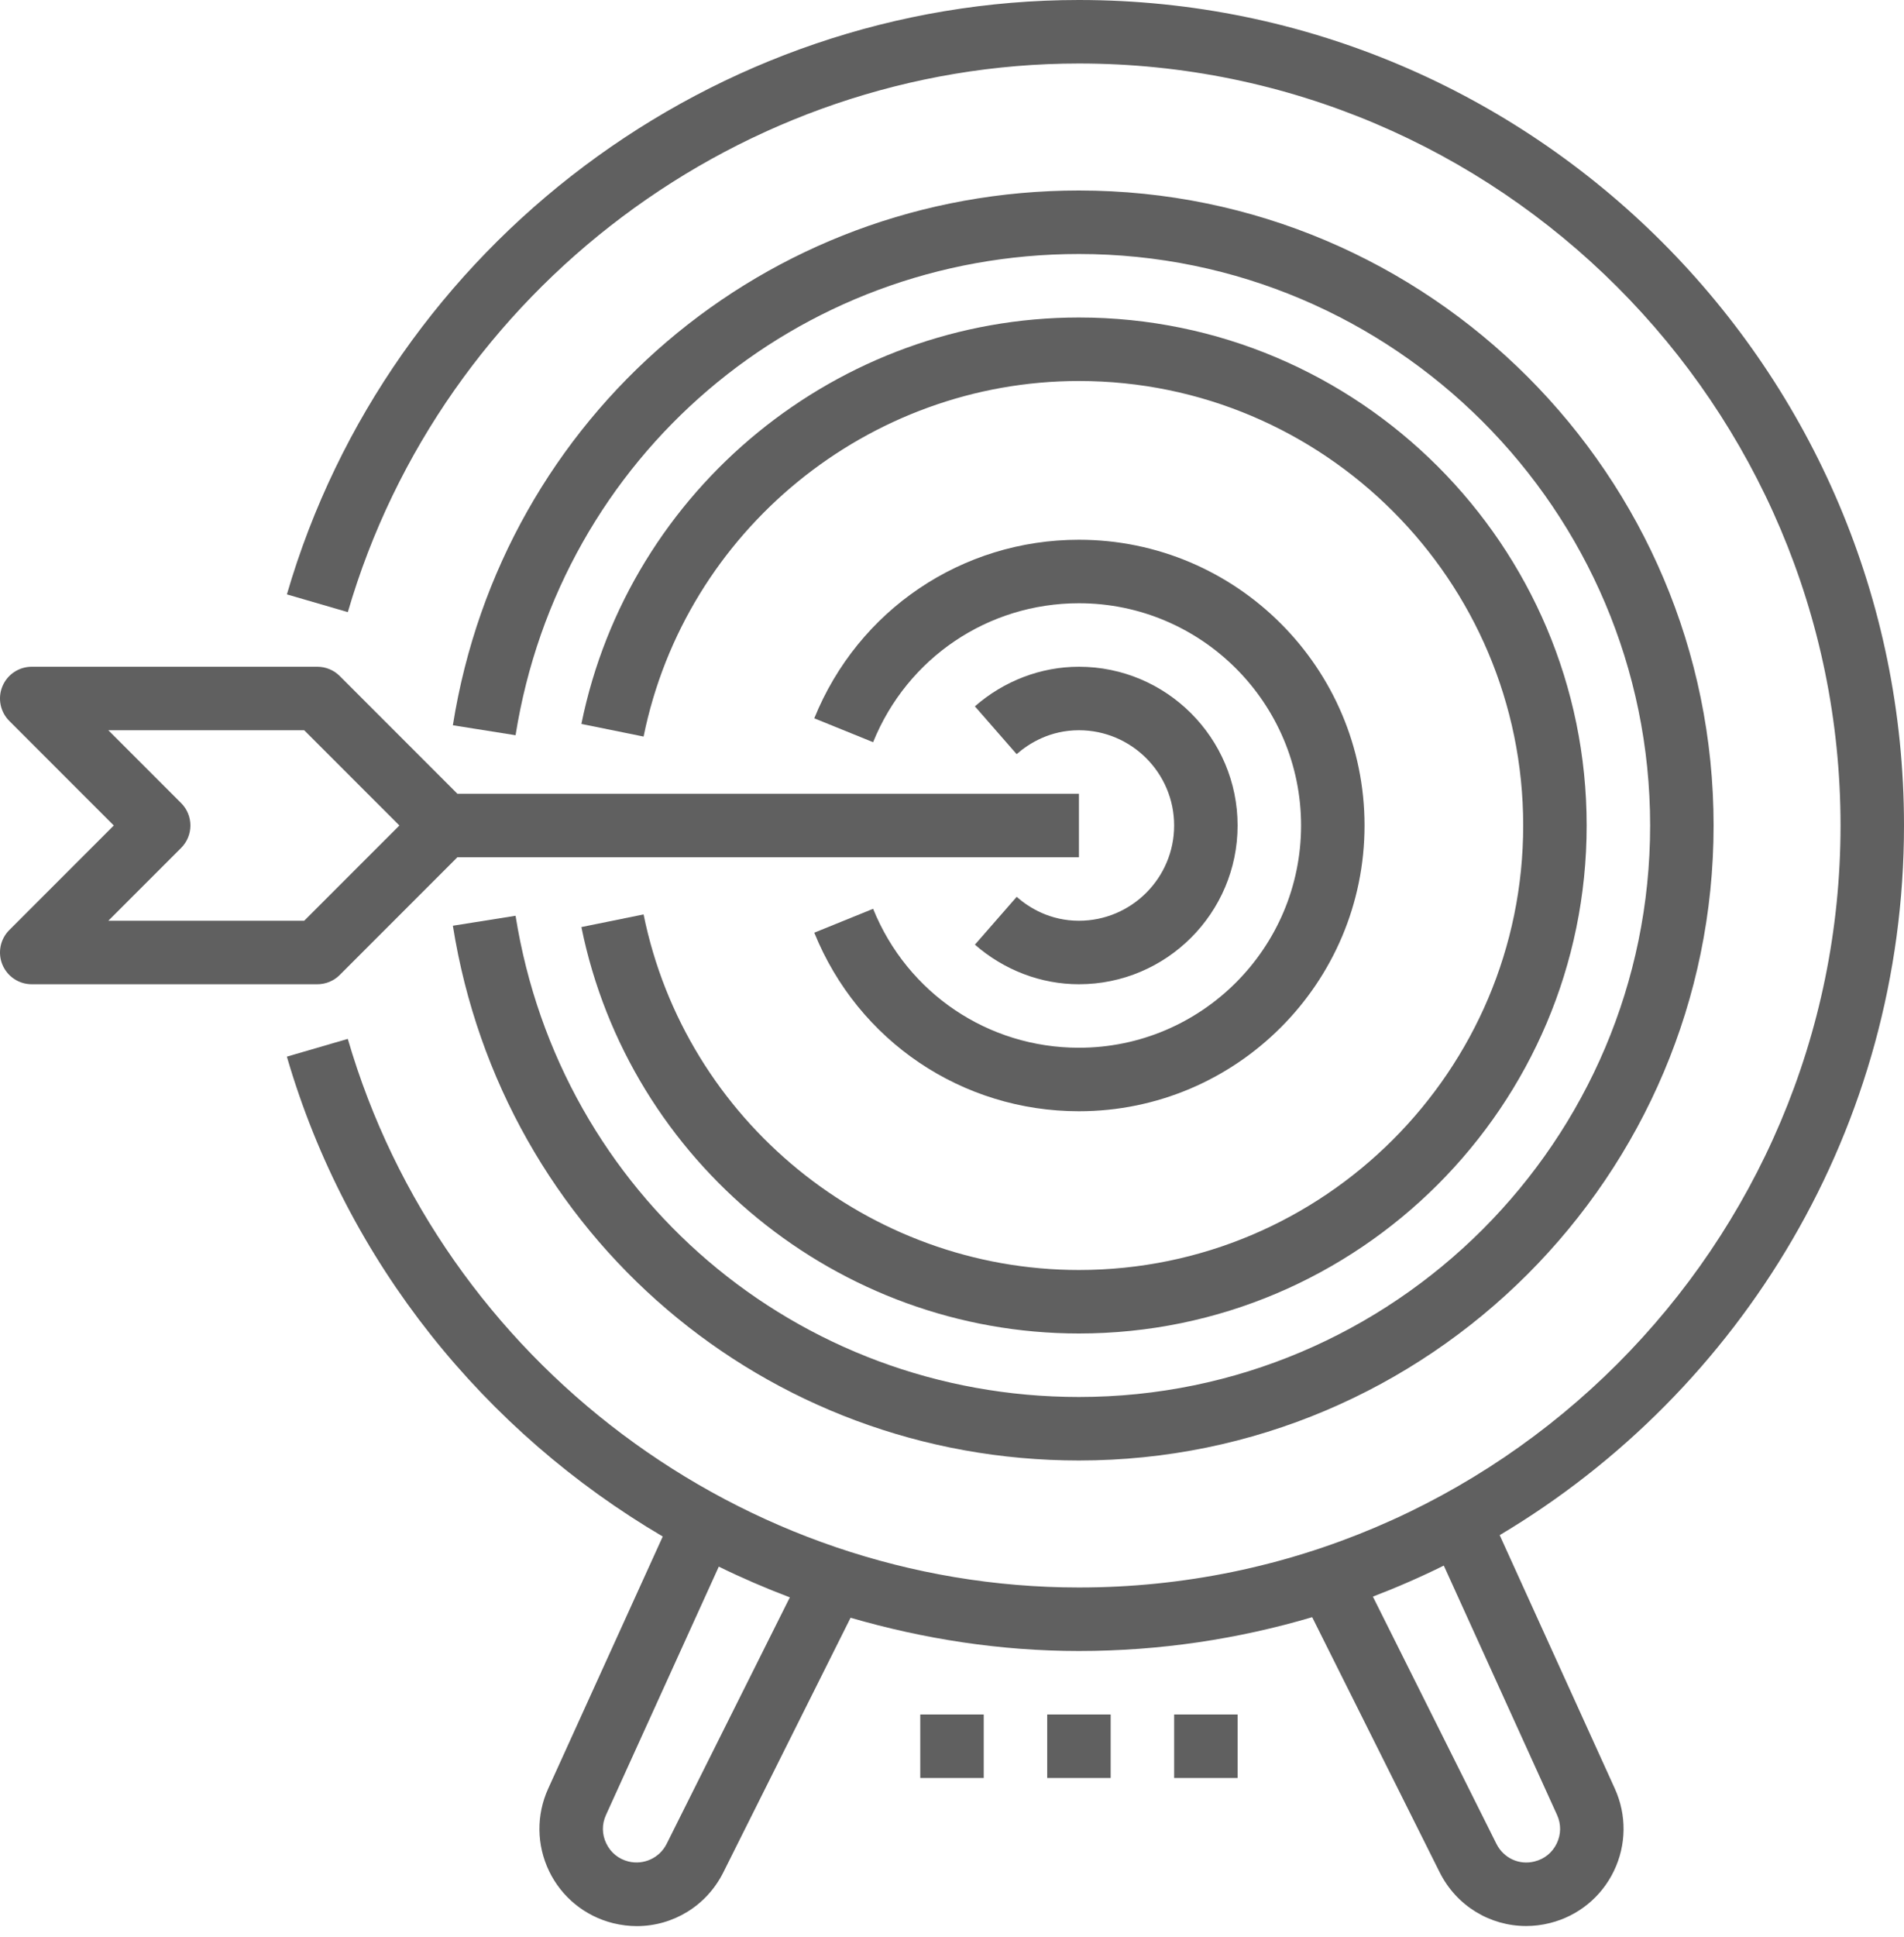 <?xml version="1.0" encoding="UTF-8"?>
<svg width="60px" height="61px" viewBox="0 0 60 61" version="1.1" xmlns="http://www.w3.org/2000/svg" xmlns:xlink="http://www.w3.org/1999/xlink">
    <!-- Generator: Sketch 49.2 (51160) - http://www.bohemiancoding.com/sketch -->
    <title>ls-4</title>
    <desc>Created with Sketch.</desc>
    <defs></defs>
    <g id="01-Design-Styleguide" stroke="none" stroke-width="1" fill="none" fill-rule="evenodd">
        <g id="1021_StyleGuide" transform="translate(-657, -329)" fill="#606060">
            <g id="Group-31" transform="translate(657, 329)">
                <g id="ls-4">
                    <g id="noun_516826_cc">
                        <path d="M10.707,30.707 L14.414,27 L34,27 L34,25 L14.414,25 L10.707,21.293 C10.52,21.105 10.265,21 10,21 L1,21 C0.596,21 0.231,21.243 0.076,21.617 C-0.079,21.991 0.007,22.421 0.293,22.707 L3.586,26 L0.293,29.293 C0.007,29.579 -0.079,30.009 0.076,30.383 C0.231,30.757 0.596,31 1,31 L10,31 C10.265,31 10.52,30.895 10.707,30.707 Z M3.414,29 L5.707,26.707 C6.098,26.316 6.098,25.684 5.707,25.293 L3.414,23 L9.586,23 L12.586,26 L9.586,29 L3.414,29 Z" id="Shape" fill-rule="nonzero"></path>
                        <path d="M14.271,29.157 C15.824,38.917 24.121,46 34,46 C45.028,46 54,37.028 54,26 C54,14.972 45.028,6 34,6 C24.121,6 15.824,13.083 14.271,22.843 L16.247,23.157 C17.644,14.374 25.11,8 34,8 C43.925,8 52,16.075 52,26 C52,35.925 43.925,44 34,44 C25.11,44 17.644,37.626 16.247,28.843 L14.271,29.157 Z" id="Shape" fill-rule="nonzero"></path>
                        <path d="M20.281,28.801 L18.321,29.199 C19.827,36.616 26.421,42 34,42 C42.822,42 50,34.822 50,26 C50,17.178 42.822,10 34,10 C26.421,10 19.827,15.384 18.321,22.801 L20.281,23.199 C21.599,16.71 27.368,12 34,12 C41.72,12 48,18.28 48,26 C48,33.72 41.72,40 34,40 C27.368,40 21.599,35.29 20.281,28.801 Z" id="Shape" fill-rule="nonzero"></path>
                        <path d="M27.514,28.624 L25.66,29.376 C27.044,32.792 30.318,35 34,35 C38.962,35 43,30.963 43,26 C43,21.037 38.962,17 34,17 C30.318,17 27.044,19.208 25.66,22.624 L27.514,23.376 C28.591,20.718 31.137,19 34,19 C37.86,19 41,22.141 41,26 C41,29.859 37.86,33 34,33 C31.137,33 28.591,31.282 27.514,28.624 Z" id="Shape" fill-rule="nonzero"></path>
                        <path d="M34,29 C33.09,29 32.43,28.591 32.038,28.247 L30.722,29.753 C31.641,30.557 32.805,31 34,31 C36.757,31 39,28.757 39,26 C39,23.243 36.757,21 34,21 C32.805,21 31.641,21.443 30.721,22.247 L32.037,23.753 C32.43,23.409 33.09,23 34,23 C35.654,23 37,24.346 37,26 C37,27.654 35.654,29 34,29 Z" id="Shape" fill-rule="nonzero"></path>
                        <path d="M60,26 C60,11.663 48.336,0 34,0 C22.514,0 12.25,7.698 9.041,18.721 L10.961,19.28 C13.923,9.105 23.397,2 34,2 C47.233,2 58,12.767 58,26 C58,39.233 47.233,50 34,50 C23.397,50 13.923,42.895 10.96,32.721 L9.04,33.28 C10.932,39.777 15.286,45.103 20.885,48.394 L17.274,56.337 C16.897,57.166 16.908,58.111 17.303,58.932 C17.698,59.753 18.432,60.35 19.317,60.572 C19.569,60.634 19.821,60.665 20.069,60.665 C21.206,60.665 22.264,60.031 22.794,58.972 L26.804,50.953 C29.111,51.622 31.523,52 34,52 C36.552,52 39.017,51.624 41.35,50.935 L45.367,58.969 C45.897,60.029 46.955,60.662 48.092,60.662 C48.341,60.662 48.593,60.632 48.845,60.568 C49.729,60.347 50.463,59.75 50.858,58.929 C51.254,58.11 51.264,57.163 50.887,56.334 L47.259,48.351 C54.88,43.815 60,35.496 60,26 Z M21.007,58.075 C20.783,58.522 20.283,58.747 19.804,58.63 C19.493,58.552 19.245,58.351 19.106,58.062 C18.967,57.774 18.963,57.456 19.096,57.165 L22.651,49.343 C23.381,49.7 24.127,50.022 24.89,50.311 L21.007,58.075 Z M49.067,57.164 C49.199,57.455 49.195,57.774 49.057,58.061 C48.918,58.35 48.67,58.551 48.361,58.628 C47.875,58.755 47.381,58.522 47.156,58.074 L43.263,50.287 C44.026,49.995 44.772,49.67 45.498,49.31 L49.067,57.164 Z" id="Shape" fill-rule="nonzero"></path>
                        <rect id="Rectangle-path" fill-rule="nonzero" x="37" y="54" width="2" height="2"></rect>
                        <rect id="Rectangle-path" fill-rule="nonzero" x="33" y="54" width="2" height="2"></rect>
                        <rect id="Rectangle-path" fill-rule="nonzero" x="29" y="54" width="2" height="2"></rect>
                    </g>
                </g>
            </g>
        </g>
    </g>
</svg>